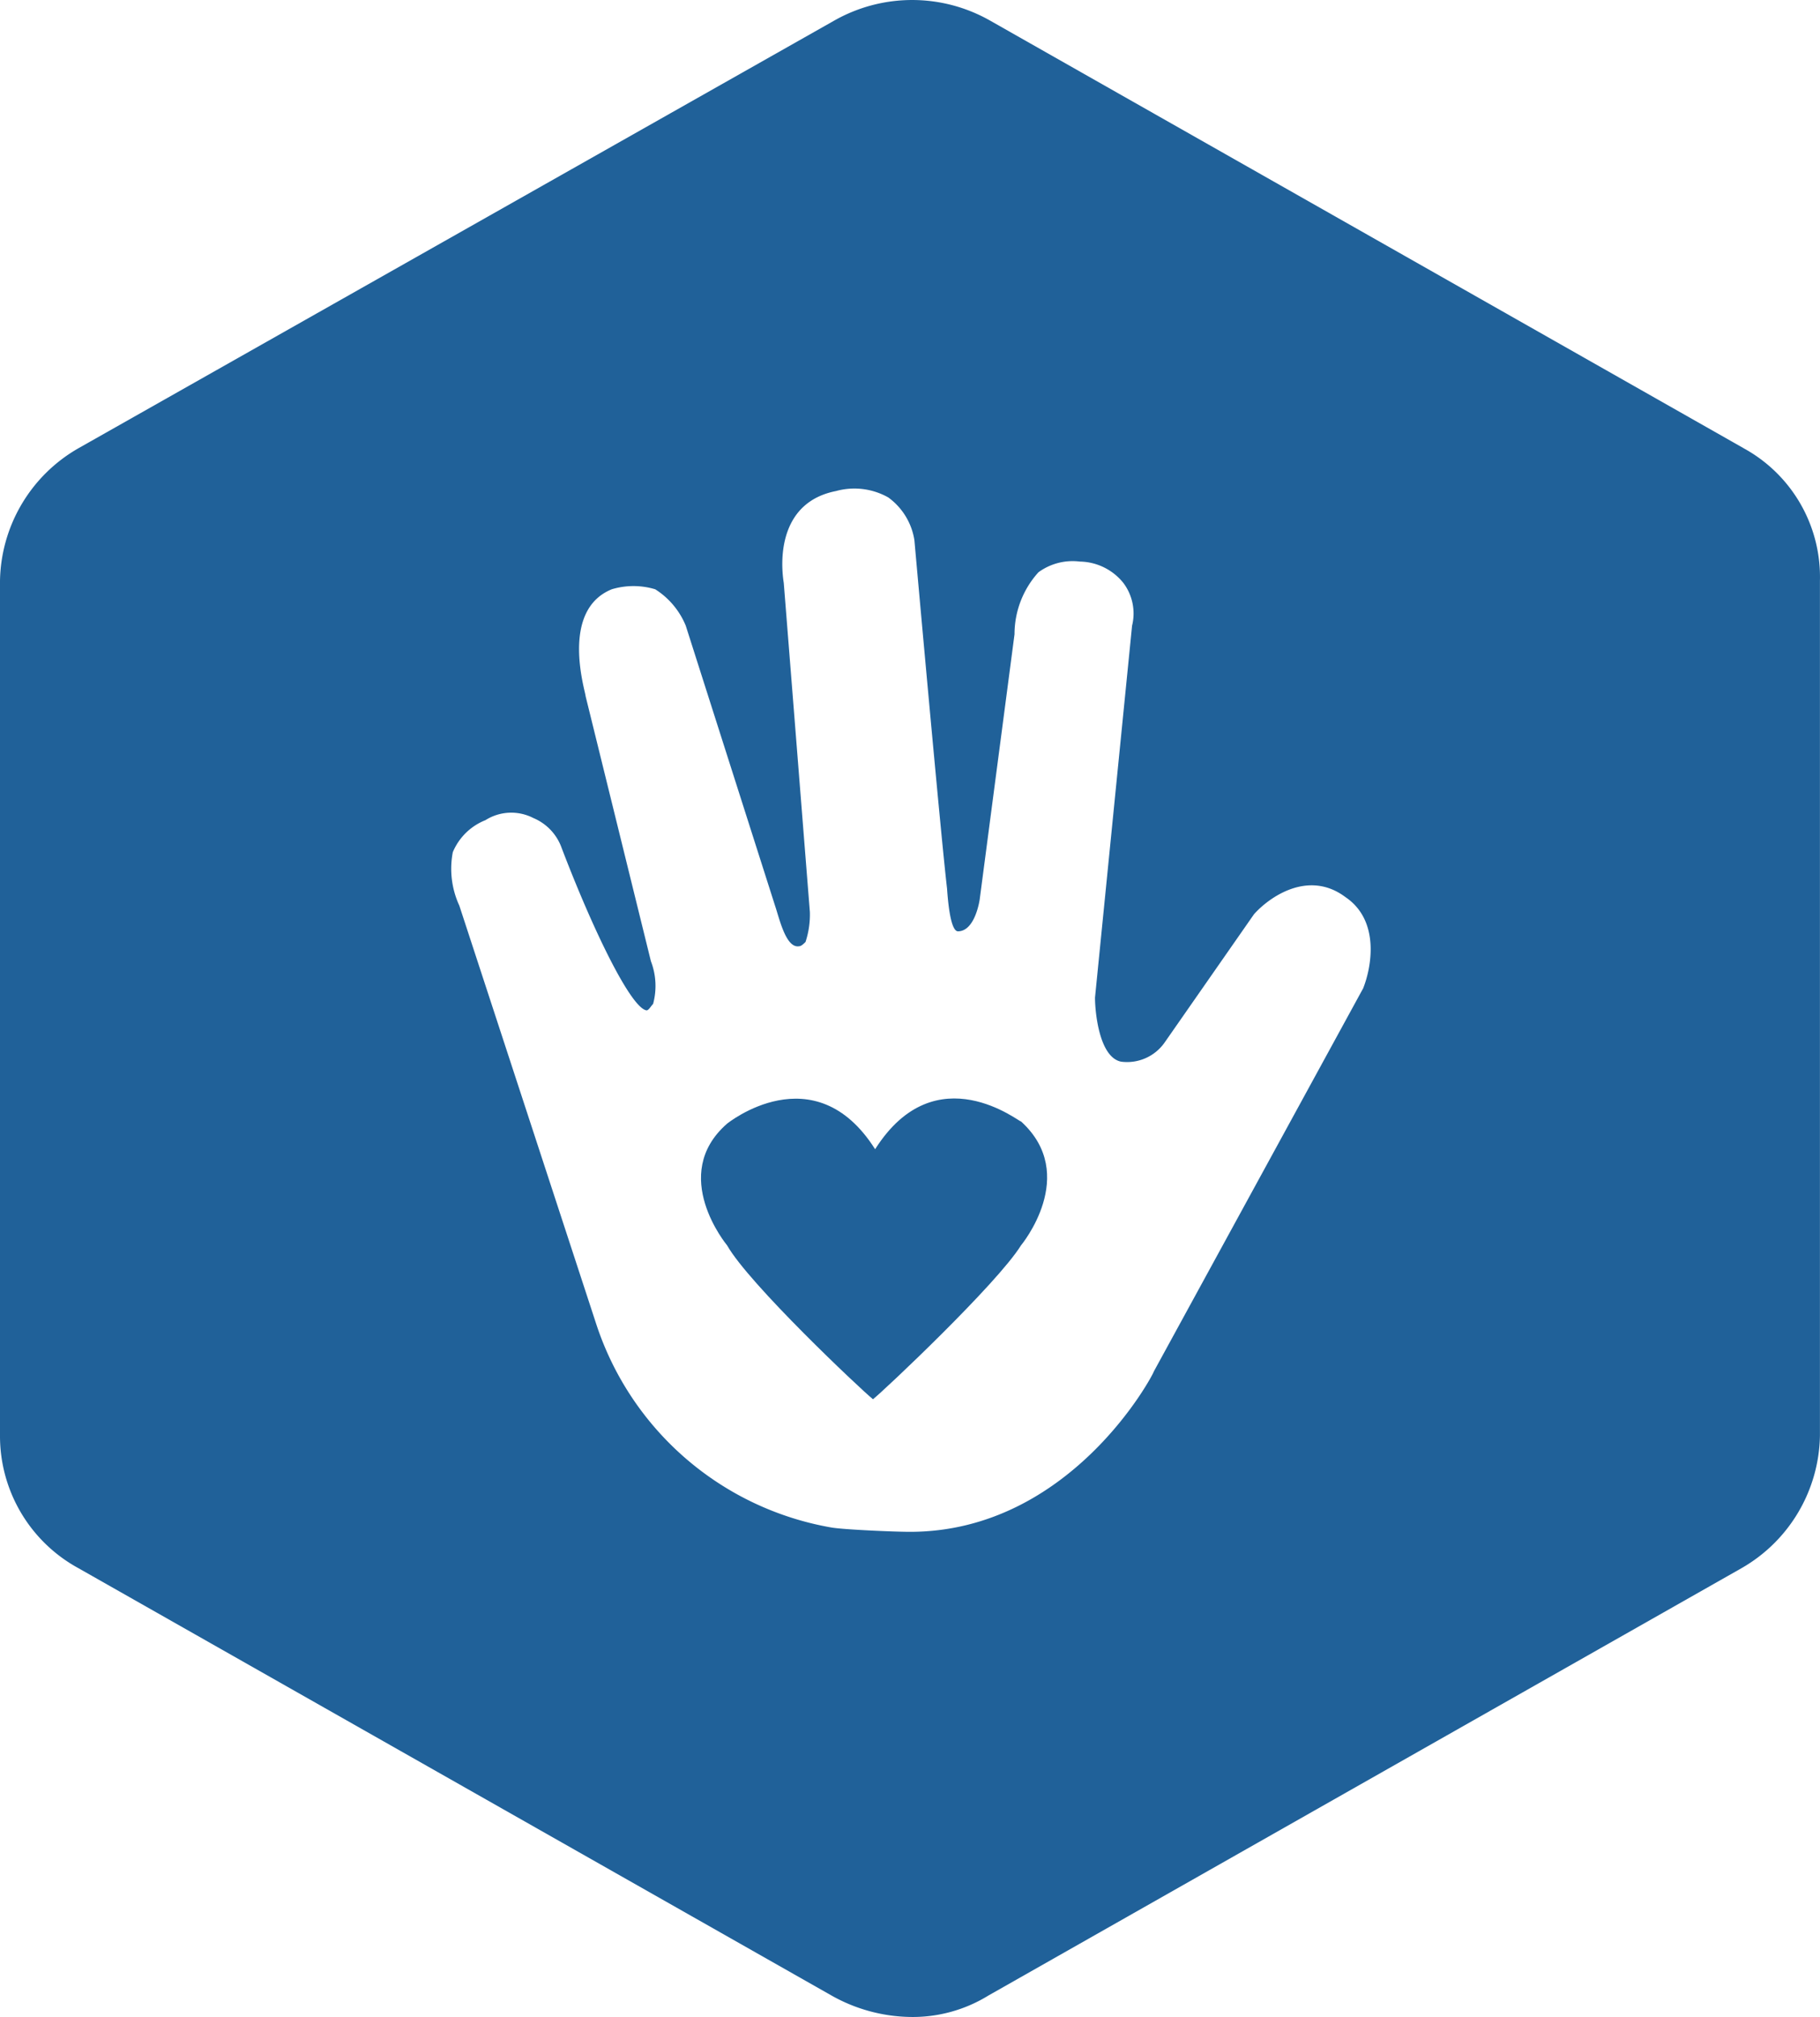 <svg xmlns="http://www.w3.org/2000/svg" width="92.713" height="102.726" viewBox="0 0 92.713 102.726"><g transform="translate(-0.219 0.001)"><path d="M89.048,22.83,50.678,1.061a8.039,8.039,0,0,0-7.985,0L4.212,22.83A7.93,7.93,0,0,0,.219,29.579V73.117a7.665,7.665,0,0,0,3.992,6.748l38.371,21.769a8.42,8.42,0,0,0,3.992,1.089,7.342,7.342,0,0,0,3.992-1.089L88.937,79.865a7.93,7.93,0,0,0,3.992-6.748V29.579a7.474,7.474,0,0,0-3.882-6.748ZM69.641,50.368,58.994,69.852c0,.108-4.214,8.163-12.42,8.163-.777,0-3.327-.109-3.992-.218A15.381,15.381,0,0,1,30.6,67.457L23.618,46.123a4.478,4.478,0,0,1-.333-2.721,3,3,0,0,1,1.663-1.632,2.46,2.46,0,0,1,2.44-.109,2.592,2.592,0,0,1,1.442,1.524c1.663,4.353,3.549,8.163,4.325,8.272.111,0,.222-.218.333-.326a3.5,3.5,0,0,0-.111-2.177l-3.327-13.5c0-.218-1.331-4.353,1.33-5.442a3.838,3.838,0,0,1,2.218,0,3.987,3.987,0,0,1,1.553,1.85L39.7,46.124c.222.653.555,2.177,1.22,2.068.111,0,.222-.109.333-.218a4.476,4.476,0,0,0,.222-1.524l-1.33-16.762c-.222-1.415-.111-4.136,2.662-4.68a3.514,3.514,0,0,1,2.662.326A3.324,3.324,0,0,1,46.8,27.512s1.33,14.912,1.663,17.742c.111,1.632.333,2.177.555,2.177.887,0,1.109-1.632,1.109-1.632L51.9,32.3a4.7,4.7,0,0,1,1.22-3.156,2.953,2.953,0,0,1,2.107-.544,2.9,2.9,0,0,1,2.218,1.089,2.587,2.587,0,0,1,.443,2.177L56,50.805c0,.762.222,3.048,1.331,3.265a2.335,2.335,0,0,0,2.218-.979L64.1,46.56c.777-.871,2.772-2.286,4.658-.871,1.775,1.2,1.331,3.592.888,4.68Z" fill="#206199"/><path d="M44.8,58.532c-3.1-4.9-7.541-1.306-7.541-1.306-2.994,2.613,0,6.2,0,6.2,1.109,1.959,6.765,7.293,7.43,7.837.555-.435,6.322-5.877,7.541-7.837,0,0,2.994-3.592,0-6.313,0,.109-4.325-3.483-7.43,1.414Z" fill="#206199"/></g></svg>
